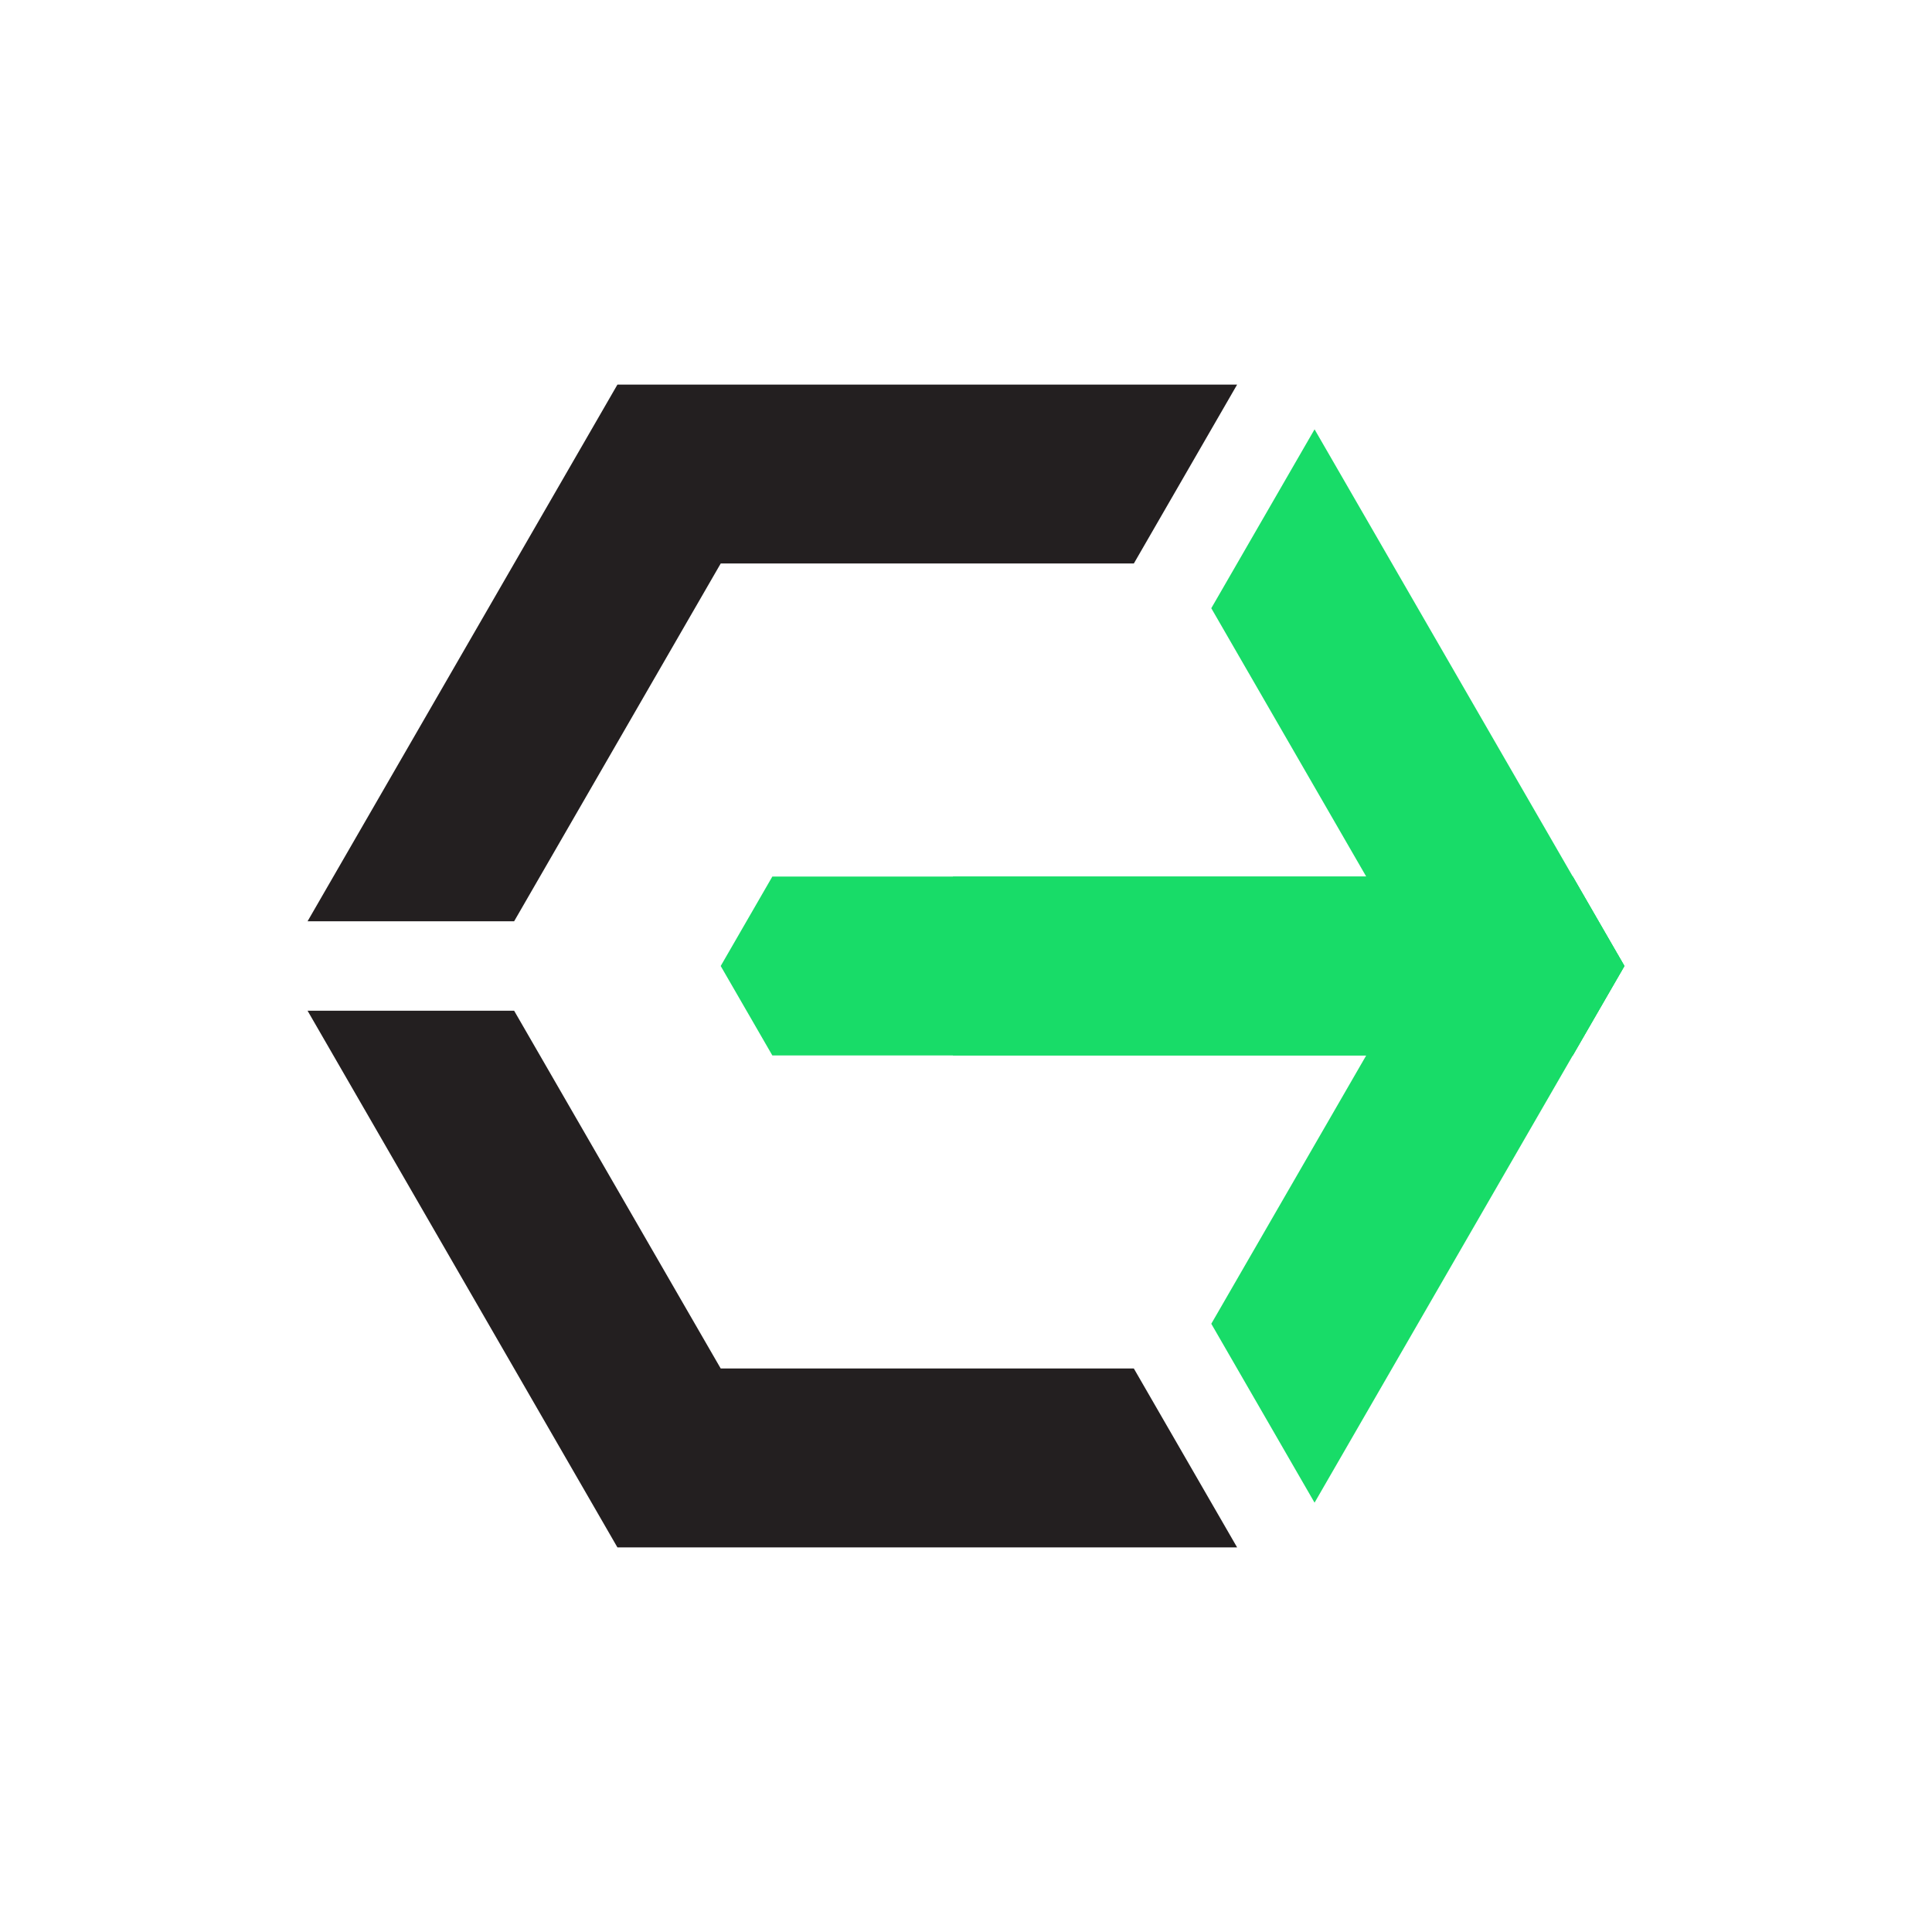 <?xml version="1.0" encoding="UTF-8"?>
<svg data-bbox="171.932 215 736.136 650" viewBox="0 0 1080 1080" xmlns="http://www.w3.org/2000/svg" data-type="color">
    <g>
        <path fill="#231f20" d="m633.822 765 57.73 100h-346.41l-14.43-25-144.35-250-14.43-25h115.47l101.04 175 14.44 25z" data-color="1"/>
        <path fill="#231f20" d="M287.403 515h-115.47l14.43-25 144.35-250 14.43-25h346.41l-57.73 100h-230.94l-14.44 25z" data-color="1"/>
        <path fill="#18dc68" d="m908.068 540-14.44 25-14.43 25-144.35 250-57.73-100 86.61-150 14.43-25 14.43-25-14.43-25-14.43-25-86.61-150 57.73-100 144.35 250 14.43 25z" data-color="2"/>
        <path fill="#18dc68" d="m908.068 540-14.44 25-14.43 25h-346.42l-14.43-25-14.44-25 14.44-25 14.43-25h346.42l14.43 25z" data-color="2"/>
        <path fill="#18dc68" d="m908.068 540-14.44 25-14.43 25h-447.45l-28.87-50 28.87-50h447.45l14.43 25z" data-color="2"/>
    </g>
</svg>
